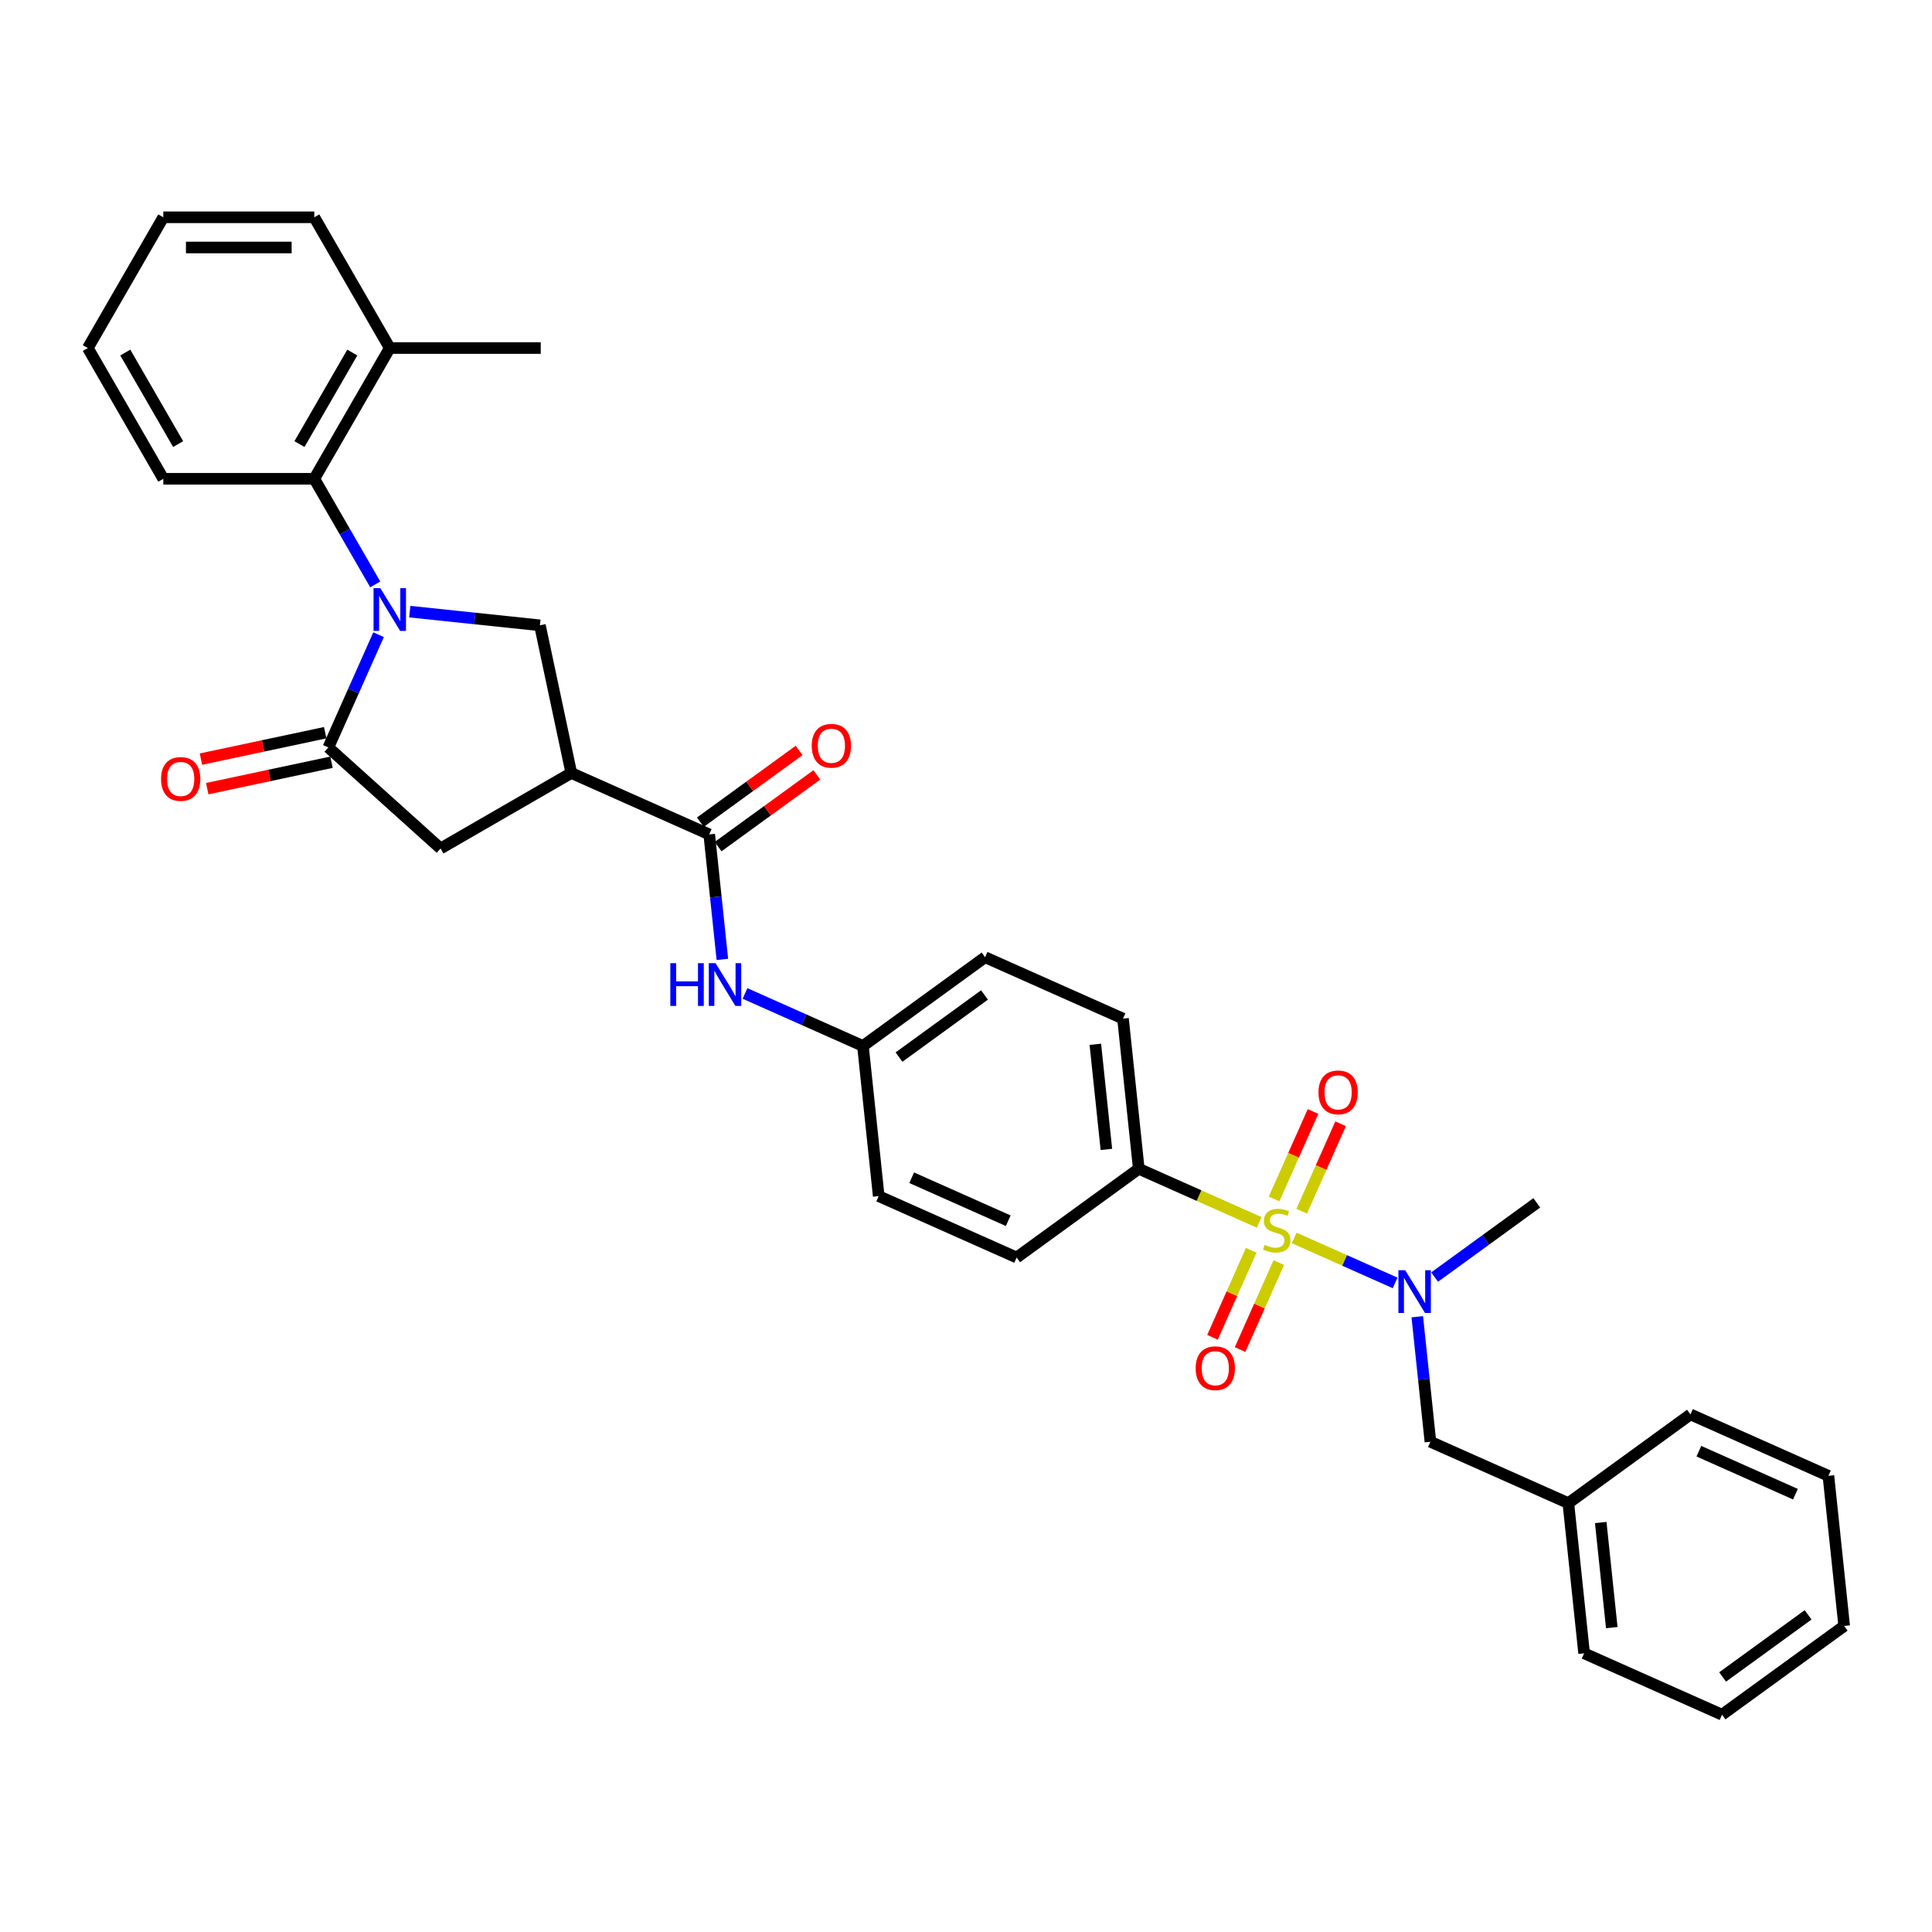<?xml version='1.0' encoding='iso-8859-1'?>
<svg version='1.1' baseProfile='full'
              xmlns='http://www.w3.org/2000/svg'
                      xmlns:rdkit='http://www.rdkit.org/xml'
                      xmlns:xlink='http://www.w3.org/1999/xlink'
                  xml:space='preserve'
width='1000px' height='1000px' viewBox='0 0 1000 1000'>
<!-- END OF HEADER -->
<rect style='opacity:1.0;fill:#FFFFFF;stroke:none' width='1000' height='1000' x='0' y='0'> </rect>
<path class='bond-5' d='M 669.871,640.771 L 695.991,652.401' style='fill:none;fill-rule:evenodd;stroke:#CCCC00;stroke-width:6px;stroke-linecap:butt;stroke-linejoin:miter;stroke-opacity:1' />
<path class='bond-5' d='M 695.991,652.401 L 722.112,664.03' style='fill:none;fill-rule:evenodd;stroke:#0000FF;stroke-width:6px;stroke-linecap:butt;stroke-linejoin:miter;stroke-opacity:1' />
<path class='bond-8' d='M 651.772,632.713 L 620.602,618.835' style='fill:none;fill-rule:evenodd;stroke:#CCCC00;stroke-width:6px;stroke-linecap:butt;stroke-linejoin:miter;stroke-opacity:1' />
<path class='bond-8' d='M 620.602,618.835 L 589.432,604.958' style='fill:none;fill-rule:evenodd;stroke:#000000;stroke-width:6px;stroke-linecap:butt;stroke-linejoin:miter;stroke-opacity:1' />
<path class='bond-10' d='M 647.636,647.145 L 637.61,669.663' style='fill:none;fill-rule:evenodd;stroke:#CCCC00;stroke-width:6px;stroke-linecap:butt;stroke-linejoin:miter;stroke-opacity:1' />
<path class='bond-10' d='M 637.61,669.663 L 627.585,692.18' style='fill:none;fill-rule:evenodd;stroke:#FF0000;stroke-width:6px;stroke-linecap:butt;stroke-linejoin:miter;stroke-opacity:1' />
<path class='bond-10' d='M 661.913,653.502 L 651.888,676.02' style='fill:none;fill-rule:evenodd;stroke:#CCCC00;stroke-width:6px;stroke-linecap:butt;stroke-linejoin:miter;stroke-opacity:1' />
<path class='bond-10' d='M 651.888,676.02 L 641.862,698.537' style='fill:none;fill-rule:evenodd;stroke:#FF0000;stroke-width:6px;stroke-linecap:butt;stroke-linejoin:miter;stroke-opacity:1' />
<path class='bond-11' d='M 673.743,626.933 L 683.82,604.298' style='fill:none;fill-rule:evenodd;stroke:#CCCC00;stroke-width:6px;stroke-linecap:butt;stroke-linejoin:miter;stroke-opacity:1' />
<path class='bond-11' d='M 683.82,604.298 L 693.898,581.664' style='fill:none;fill-rule:evenodd;stroke:#FF0000;stroke-width:6px;stroke-linecap:butt;stroke-linejoin:miter;stroke-opacity:1' />
<path class='bond-11' d='M 659.465,620.576 L 669.542,597.941' style='fill:none;fill-rule:evenodd;stroke:#CCCC00;stroke-width:6px;stroke-linecap:butt;stroke-linejoin:miter;stroke-opacity:1' />
<path class='bond-11' d='M 669.542,597.941 L 679.62,575.307' style='fill:none;fill-rule:evenodd;stroke:#FF0000;stroke-width:6px;stroke-linecap:butt;stroke-linejoin:miter;stroke-opacity:1' />
<path class='bond-0' d='M 212.091,316.585 L 245.776,320.125' style='fill:none;fill-rule:evenodd;stroke:#0000FF;stroke-width:6px;stroke-linecap:butt;stroke-linejoin:miter;stroke-opacity:1' />
<path class='bond-0' d='M 245.776,320.125 L 279.461,323.666' style='fill:none;fill-rule:evenodd;stroke:#000000;stroke-width:6px;stroke-linecap:butt;stroke-linejoin:miter;stroke-opacity:1' />
<path class='bond-6' d='M 194.228,302.479 L 178.45,275.15' style='fill:none;fill-rule:evenodd;stroke:#0000FF;stroke-width:6px;stroke-linecap:butt;stroke-linejoin:miter;stroke-opacity:1' />
<path class='bond-6' d='M 178.45,275.15 L 162.672,247.822' style='fill:none;fill-rule:evenodd;stroke:#000000;stroke-width:6px;stroke-linecap:butt;stroke-linejoin:miter;stroke-opacity:1' />
<path class='bond-35' d='M 195.948,328.517 L 182.954,357.702' style='fill:none;fill-rule:evenodd;stroke:#0000FF;stroke-width:6px;stroke-linecap:butt;stroke-linejoin:miter;stroke-opacity:1' />
<path class='bond-35' d='M 182.954,357.702 L 169.96,386.887' style='fill:none;fill-rule:evenodd;stroke:#000000;stroke-width:6px;stroke-linecap:butt;stroke-linejoin:miter;stroke-opacity:1' />
<path class='bond-1' d='M 169.96,386.887 L 228.033,439.176' style='fill:none;fill-rule:evenodd;stroke:#000000;stroke-width:6px;stroke-linecap:butt;stroke-linejoin:miter;stroke-opacity:1' />
<path class='bond-12' d='M 168.335,379.243 L 136.173,386.079' style='fill:none;fill-rule:evenodd;stroke:#000000;stroke-width:6px;stroke-linecap:butt;stroke-linejoin:miter;stroke-opacity:1' />
<path class='bond-12' d='M 136.173,386.079 L 104.01,392.915' style='fill:none;fill-rule:evenodd;stroke:#FF0000;stroke-width:6px;stroke-linecap:butt;stroke-linejoin:miter;stroke-opacity:1' />
<path class='bond-12' d='M 171.585,394.53 L 139.422,401.367' style='fill:none;fill-rule:evenodd;stroke:#000000;stroke-width:6px;stroke-linecap:butt;stroke-linejoin:miter;stroke-opacity:1' />
<path class='bond-12' d='M 139.422,401.367 L 107.26,408.203' style='fill:none;fill-rule:evenodd;stroke:#FF0000;stroke-width:6px;stroke-linecap:butt;stroke-linejoin:miter;stroke-opacity:1' />
<path class='bond-2' d='M 295.708,400.103 L 367.097,431.888' style='fill:none;fill-rule:evenodd;stroke:#000000;stroke-width:6px;stroke-linecap:butt;stroke-linejoin:miter;stroke-opacity:1' />
<path class='bond-3' d='M 295.708,400.103 L 279.461,323.666' style='fill:none;fill-rule:evenodd;stroke:#000000;stroke-width:6px;stroke-linecap:butt;stroke-linejoin:miter;stroke-opacity:1' />
<path class='bond-7' d='M 295.708,400.103 L 228.033,439.176' style='fill:none;fill-rule:evenodd;stroke:#000000;stroke-width:6px;stroke-linecap:butt;stroke-linejoin:miter;stroke-opacity:1' />
<path class='bond-4' d='M 367.097,431.888 L 370.497,464.237' style='fill:none;fill-rule:evenodd;stroke:#000000;stroke-width:6px;stroke-linecap:butt;stroke-linejoin:miter;stroke-opacity:1' />
<path class='bond-4' d='M 370.497,464.237 L 373.897,496.585' style='fill:none;fill-rule:evenodd;stroke:#0000FF;stroke-width:6px;stroke-linecap:butt;stroke-linejoin:miter;stroke-opacity:1' />
<path class='bond-14' d='M 371.691,438.21 L 397.245,419.644' style='fill:none;fill-rule:evenodd;stroke:#000000;stroke-width:6px;stroke-linecap:butt;stroke-linejoin:miter;stroke-opacity:1' />
<path class='bond-14' d='M 397.245,419.644 L 422.799,401.077' style='fill:none;fill-rule:evenodd;stroke:#FF0000;stroke-width:6px;stroke-linecap:butt;stroke-linejoin:miter;stroke-opacity:1' />
<path class='bond-14' d='M 362.504,425.566 L 388.058,406.999' style='fill:none;fill-rule:evenodd;stroke:#000000;stroke-width:6px;stroke-linecap:butt;stroke-linejoin:miter;stroke-opacity:1' />
<path class='bond-14' d='M 388.058,406.999 L 413.612,388.433' style='fill:none;fill-rule:evenodd;stroke:#FF0000;stroke-width:6px;stroke-linecap:butt;stroke-linejoin:miter;stroke-opacity:1' />
<path class='bond-13' d='M 733.579,681.545 L 736.979,713.894' style='fill:none;fill-rule:evenodd;stroke:#0000FF;stroke-width:6px;stroke-linecap:butt;stroke-linejoin:miter;stroke-opacity:1' />
<path class='bond-13' d='M 736.979,713.894 L 740.379,746.243' style='fill:none;fill-rule:evenodd;stroke:#000000;stroke-width:6px;stroke-linecap:butt;stroke-linejoin:miter;stroke-opacity:1' />
<path class='bond-22' d='M 742.557,661.009 L 768.994,641.802' style='fill:none;fill-rule:evenodd;stroke:#0000FF;stroke-width:6px;stroke-linecap:butt;stroke-linejoin:miter;stroke-opacity:1' />
<path class='bond-22' d='M 768.994,641.802 L 795.431,622.594' style='fill:none;fill-rule:evenodd;stroke:#000000;stroke-width:6px;stroke-linecap:butt;stroke-linejoin:miter;stroke-opacity:1' />
<path class='bond-15' d='M 162.672,247.822 L 201.744,180.147' style='fill:none;fill-rule:evenodd;stroke:#000000;stroke-width:6px;stroke-linecap:butt;stroke-linejoin:miter;stroke-opacity:1' />
<path class='bond-15' d='M 154.998,229.856 L 182.348,182.483' style='fill:none;fill-rule:evenodd;stroke:#000000;stroke-width:6px;stroke-linecap:butt;stroke-linejoin:miter;stroke-opacity:1' />
<path class='bond-23' d='M 162.672,247.822 L 84.527,247.822' style='fill:none;fill-rule:evenodd;stroke:#000000;stroke-width:6px;stroke-linecap:butt;stroke-linejoin:miter;stroke-opacity:1' />
<path class='bond-16' d='M 589.432,604.958 L 581.264,527.241' style='fill:none;fill-rule:evenodd;stroke:#000000;stroke-width:6px;stroke-linecap:butt;stroke-linejoin:miter;stroke-opacity:1' />
<path class='bond-16' d='M 572.664,594.934 L 566.946,540.532' style='fill:none;fill-rule:evenodd;stroke:#000000;stroke-width:6px;stroke-linecap:butt;stroke-linejoin:miter;stroke-opacity:1' />
<path class='bond-17' d='M 589.432,604.958 L 526.212,650.89' style='fill:none;fill-rule:evenodd;stroke:#000000;stroke-width:6px;stroke-linecap:butt;stroke-linejoin:miter;stroke-opacity:1' />
<path class='bond-9' d='M 385.612,514.211 L 416.133,527.8' style='fill:none;fill-rule:evenodd;stroke:#0000FF;stroke-width:6px;stroke-linecap:butt;stroke-linejoin:miter;stroke-opacity:1' />
<path class='bond-9' d='M 416.133,527.8 L 446.655,541.389' style='fill:none;fill-rule:evenodd;stroke:#000000;stroke-width:6px;stroke-linecap:butt;stroke-linejoin:miter;stroke-opacity:1' />
<path class='bond-21' d='M 740.379,746.243 L 811.768,778.028' style='fill:none;fill-rule:evenodd;stroke:#000000;stroke-width:6px;stroke-linecap:butt;stroke-linejoin:miter;stroke-opacity:1' />
<path class='bond-24' d='M 201.744,180.147 L 279.889,180.147' style='fill:none;fill-rule:evenodd;stroke:#000000;stroke-width:6px;stroke-linecap:butt;stroke-linejoin:miter;stroke-opacity:1' />
<path class='bond-25' d='M 201.744,180.147 L 162.672,112.471' style='fill:none;fill-rule:evenodd;stroke:#000000;stroke-width:6px;stroke-linecap:butt;stroke-linejoin:miter;stroke-opacity:1' />
<path class='bond-20' d='M 581.264,527.241 L 509.875,495.456' style='fill:none;fill-rule:evenodd;stroke:#000000;stroke-width:6px;stroke-linecap:butt;stroke-linejoin:miter;stroke-opacity:1' />
<path class='bond-19' d='M 526.212,650.89 L 454.823,619.106' style='fill:none;fill-rule:evenodd;stroke:#000000;stroke-width:6px;stroke-linecap:butt;stroke-linejoin:miter;stroke-opacity:1' />
<path class='bond-19' d='M 521.86,631.845 L 471.888,609.596' style='fill:none;fill-rule:evenodd;stroke:#000000;stroke-width:6px;stroke-linecap:butt;stroke-linejoin:miter;stroke-opacity:1' />
<path class='bond-18' d='M 446.655,541.389 L 454.823,619.106' style='fill:none;fill-rule:evenodd;stroke:#000000;stroke-width:6px;stroke-linecap:butt;stroke-linejoin:miter;stroke-opacity:1' />
<path class='bond-33' d='M 446.655,541.389 L 509.875,495.456' style='fill:none;fill-rule:evenodd;stroke:#000000;stroke-width:6px;stroke-linecap:butt;stroke-linejoin:miter;stroke-opacity:1' />
<path class='bond-33' d='M 465.324,547.143 L 509.579,514.99' style='fill:none;fill-rule:evenodd;stroke:#000000;stroke-width:6px;stroke-linecap:butt;stroke-linejoin:miter;stroke-opacity:1' />
<path class='bond-26' d='M 811.768,778.028 L 819.936,855.744' style='fill:none;fill-rule:evenodd;stroke:#000000;stroke-width:6px;stroke-linecap:butt;stroke-linejoin:miter;stroke-opacity:1' />
<path class='bond-26' d='M 828.536,788.051 L 834.254,842.453' style='fill:none;fill-rule:evenodd;stroke:#000000;stroke-width:6px;stroke-linecap:butt;stroke-linejoin:miter;stroke-opacity:1' />
<path class='bond-27' d='M 811.768,778.028 L 874.988,732.095' style='fill:none;fill-rule:evenodd;stroke:#000000;stroke-width:6px;stroke-linecap:butt;stroke-linejoin:miter;stroke-opacity:1' />
<path class='bond-28' d='M 84.527,247.822 L 45.455,180.147' style='fill:none;fill-rule:evenodd;stroke:#000000;stroke-width:6px;stroke-linecap:butt;stroke-linejoin:miter;stroke-opacity:1' />
<path class='bond-28' d='M 92.201,229.856 L 64.85,182.483' style='fill:none;fill-rule:evenodd;stroke:#000000;stroke-width:6px;stroke-linecap:butt;stroke-linejoin:miter;stroke-opacity:1' />
<path class='bond-36' d='M 162.672,112.471 L 84.527,112.471' style='fill:none;fill-rule:evenodd;stroke:#000000;stroke-width:6px;stroke-linecap:butt;stroke-linejoin:miter;stroke-opacity:1' />
<path class='bond-36' d='M 150.95,128.1 L 96.249,128.1' style='fill:none;fill-rule:evenodd;stroke:#000000;stroke-width:6px;stroke-linecap:butt;stroke-linejoin:miter;stroke-opacity:1' />
<path class='bond-30' d='M 819.936,855.744 L 891.325,887.529' style='fill:none;fill-rule:evenodd;stroke:#000000;stroke-width:6px;stroke-linecap:butt;stroke-linejoin:miter;stroke-opacity:1' />
<path class='bond-31' d='M 874.988,732.095 L 946.377,763.88' style='fill:none;fill-rule:evenodd;stroke:#000000;stroke-width:6px;stroke-linecap:butt;stroke-linejoin:miter;stroke-opacity:1' />
<path class='bond-31' d='M 879.34,751.141 L 929.312,773.39' style='fill:none;fill-rule:evenodd;stroke:#000000;stroke-width:6px;stroke-linecap:butt;stroke-linejoin:miter;stroke-opacity:1' />
<path class='bond-29' d='M 45.455,180.147 L 84.527,112.471' style='fill:none;fill-rule:evenodd;stroke:#000000;stroke-width:6px;stroke-linecap:butt;stroke-linejoin:miter;stroke-opacity:1' />
<path class='bond-34' d='M 891.325,887.529 L 954.545,841.596' style='fill:none;fill-rule:evenodd;stroke:#000000;stroke-width:6px;stroke-linecap:butt;stroke-linejoin:miter;stroke-opacity:1' />
<path class='bond-34' d='M 891.621,867.995 L 935.876,835.842' style='fill:none;fill-rule:evenodd;stroke:#000000;stroke-width:6px;stroke-linecap:butt;stroke-linejoin:miter;stroke-opacity:1' />
<path class='bond-32' d='M 946.377,763.88 L 954.545,841.596' style='fill:none;fill-rule:evenodd;stroke:#000000;stroke-width:6px;stroke-linecap:butt;stroke-linejoin:miter;stroke-opacity:1' />
<path  class='atom-0' d='M 654.57 644.338
Q 654.82 644.431, 655.851 644.869
Q 656.883 645.307, 658.008 645.588
Q 659.165 645.838, 660.29 645.838
Q 662.384 645.838, 663.603 644.838
Q 664.822 643.806, 664.822 642.025
Q 664.822 640.806, 664.197 640.055
Q 663.603 639.305, 662.666 638.899
Q 661.728 638.492, 660.165 638.024
Q 658.196 637.43, 657.008 636.867
Q 655.851 636.304, 655.007 635.117
Q 654.195 633.929, 654.195 631.928
Q 654.195 629.146, 656.07 627.427
Q 657.977 625.708, 661.728 625.708
Q 664.291 625.708, 667.198 626.927
L 666.479 629.334
Q 663.822 628.24, 661.822 628.24
Q 659.665 628.24, 658.477 629.146
Q 657.289 630.022, 657.321 631.553
Q 657.321 632.741, 657.914 633.46
Q 658.54 634.179, 659.415 634.585
Q 660.321 634.992, 661.822 635.46
Q 663.822 636.086, 665.01 636.711
Q 666.198 637.336, 667.042 638.617
Q 667.917 639.868, 667.917 642.025
Q 667.917 645.088, 665.854 646.745
Q 663.822 648.37, 660.415 648.37
Q 658.446 648.37, 656.945 647.932
Q 655.476 647.526, 653.726 646.807
L 654.57 644.338
' fill='#CCCC00'/>
<path  class='atom-1' d='M 196.852 304.432
L 204.104 316.154
Q 204.823 317.311, 205.98 319.405
Q 207.136 321.499, 207.199 321.624
L 207.199 304.432
L 210.137 304.432
L 210.137 326.563
L 207.105 326.563
L 199.322 313.747
Q 198.415 312.247, 197.446 310.528
Q 196.509 308.808, 196.227 308.277
L 196.227 326.563
L 193.352 326.563
L 193.352 304.432
L 196.852 304.432
' fill='#0000FF'/>
<path  class='atom-6' d='M 727.318 657.461
L 734.57 669.183
Q 735.289 670.339, 736.446 672.434
Q 737.602 674.528, 737.665 674.653
L 737.665 657.461
L 740.603 657.461
L 740.603 679.592
L 737.571 679.592
L 729.788 666.776
Q 728.881 665.276, 727.912 663.556
Q 726.975 661.837, 726.693 661.306
L 726.693 679.592
L 723.818 679.592
L 723.818 657.461
L 727.318 657.461
' fill='#0000FF'/>
<path  class='atom-10' d='M 346.962 498.539
L 349.962 498.539
L 349.962 507.948
L 361.278 507.948
L 361.278 498.539
L 364.279 498.539
L 364.279 520.67
L 361.278 520.67
L 361.278 510.448
L 349.962 510.448
L 349.962 520.67
L 346.962 520.67
L 346.962 498.539
' fill='#0000FF'/>
<path  class='atom-10' d='M 370.374 498.539
L 377.626 510.261
Q 378.345 511.417, 379.501 513.512
Q 380.658 515.606, 380.72 515.731
L 380.72 498.539
L 383.658 498.539
L 383.658 520.67
L 380.626 520.67
L 372.843 507.854
Q 371.937 506.354, 370.968 504.634
Q 370.03 502.915, 369.749 502.384
L 369.749 520.67
L 366.873 520.67
L 366.873 498.539
L 370.374 498.539
' fill='#0000FF'/>
<path  class='atom-11' d='M 618.878 708.193
Q 618.878 702.88, 621.504 699.91
Q 624.129 696.941, 629.037 696.941
Q 633.944 696.941, 636.57 699.91
Q 639.196 702.88, 639.196 708.193
Q 639.196 713.57, 636.539 716.633
Q 633.882 719.665, 629.037 719.665
Q 624.161 719.665, 621.504 716.633
Q 618.878 713.601, 618.878 708.193
M 629.037 717.164
Q 632.413 717.164, 634.226 714.914
Q 636.07 712.632, 636.07 708.193
Q 636.07 703.849, 634.226 701.661
Q 632.413 699.441, 629.037 699.441
Q 625.661 699.441, 623.817 701.629
Q 622.004 703.817, 622.004 708.193
Q 622.004 712.663, 623.817 714.914
Q 625.661 717.164, 629.037 717.164
' fill='#FF0000'/>
<path  class='atom-12' d='M 682.447 565.416
Q 682.447 560.102, 685.073 557.132
Q 687.698 554.163, 692.606 554.163
Q 697.513 554.163, 700.139 557.132
Q 702.765 560.102, 702.765 565.416
Q 702.765 570.792, 700.108 573.855
Q 697.451 576.887, 692.606 576.887
Q 687.73 576.887, 685.073 573.855
Q 682.447 570.823, 682.447 565.416
M 692.606 574.387
Q 695.982 574.387, 697.795 572.136
Q 699.639 569.854, 699.639 565.416
Q 699.639 561.071, 697.795 558.883
Q 695.982 556.663, 692.606 556.663
Q 689.23 556.663, 687.386 558.851
Q 685.573 561.039, 685.573 565.416
Q 685.573 569.885, 687.386 572.136
Q 689.23 574.387, 692.606 574.387
' fill='#FF0000'/>
<path  class='atom-13' d='M 83.364 403.196
Q 83.364 397.882, 85.99 394.913
Q 88.615 391.943, 93.523 391.943
Q 98.43 391.943, 101.056 394.913
Q 103.682 397.882, 103.682 403.196
Q 103.682 408.573, 101.025 411.636
Q 98.368 414.668, 93.523 414.668
Q 88.647 414.668, 85.99 411.636
Q 83.364 408.604, 83.364 403.196
M 93.523 412.167
Q 96.899 412.167, 98.712 409.917
Q 100.556 407.635, 100.556 403.196
Q 100.556 398.851, 98.712 396.663
Q 96.899 394.444, 93.523 394.444
Q 90.147 394.444, 88.303 396.632
Q 86.49 398.82, 86.49 403.196
Q 86.49 407.666, 88.303 409.917
Q 90.147 412.167, 93.523 412.167
' fill='#FF0000'/>
<path  class='atom-15' d='M 420.159 386.018
Q 420.159 380.704, 422.785 377.734
Q 425.41 374.765, 430.318 374.765
Q 435.225 374.765, 437.851 377.734
Q 440.477 380.704, 440.477 386.018
Q 440.477 391.394, 437.82 394.457
Q 435.163 397.489, 430.318 397.489
Q 425.442 397.489, 422.785 394.457
Q 420.159 391.425, 420.159 386.018
M 430.318 394.989
Q 433.694 394.989, 435.507 392.738
Q 437.351 390.456, 437.351 386.018
Q 437.351 381.673, 435.507 379.485
Q 433.694 377.265, 430.318 377.265
Q 426.942 377.265, 425.098 379.454
Q 423.285 381.642, 423.285 386.018
Q 423.285 390.488, 425.098 392.738
Q 426.942 394.989, 430.318 394.989
' fill='#FF0000'/>
</svg>
